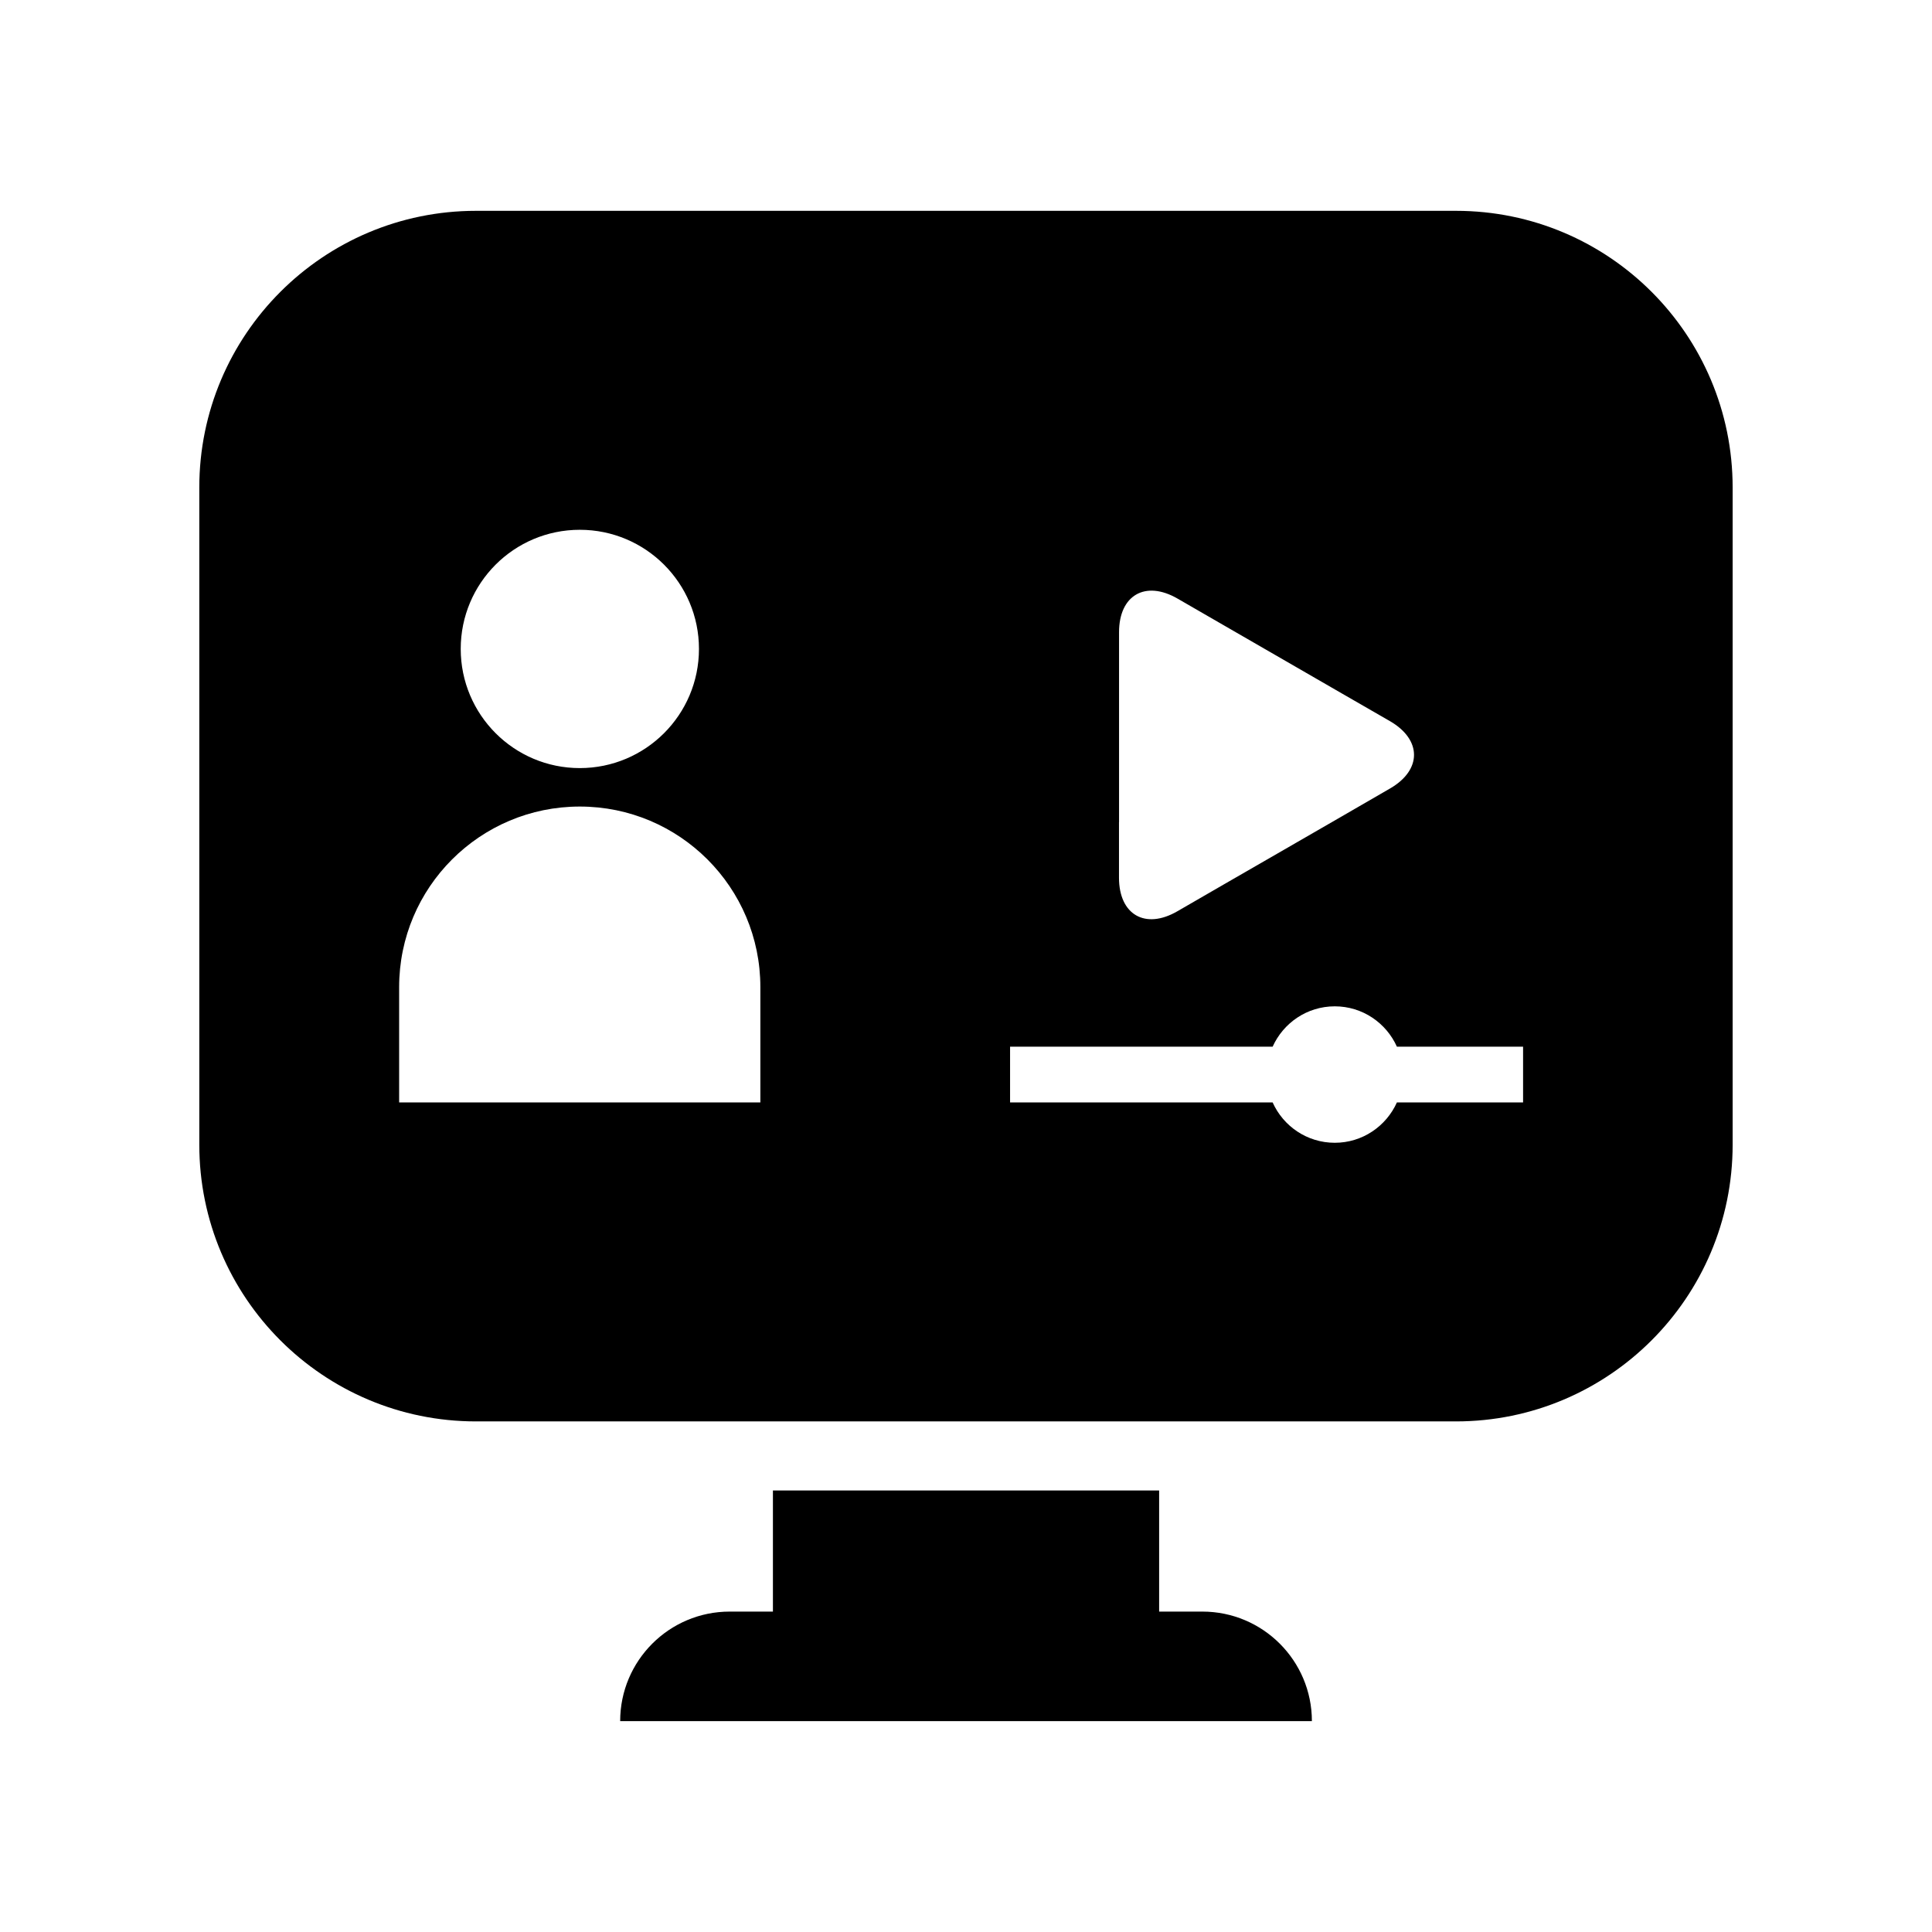 <svg height='100px' width='100px'  fill="#000000" xmlns="http://www.w3.org/2000/svg" xmlns:xlink="http://www.w3.org/1999/xlink" version="1.1" x="0px" y="0px" viewBox="0 0 32 32" enable-background="new 0 0 32 32" xml:space="preserve"><path d="M19.915,26.693h-0.716v-2.006h-6.397v2.006h-0.716c-1.002,0-1.814,0.813-1.814,1.814h11.457  C21.729,27.506,20.917,26.693,19.915,26.693z"></path><path d="M24.116,3.492H7.884c-2.53,0-4.583,2.052-4.583,4.583v10.884c0,2.531,2.052,4.584,4.583,4.584h16.231  c2.531,0,4.583-2.053,4.583-4.584V8.075C28.698,5.544,26.647,3.492,24.116,3.492z M18.535,13.619c0-0.613,0-1.617,0-2.23v-0.918  c0-0.613,0.435-0.863,0.966-0.558l0.795,0.459c0.532,0.307,1.4,0.808,1.932,1.115l0.795,0.458c0.53,0.307,0.53,0.809,0,1.115  l-0.795,0.46c-0.532,0.306-1.4,0.809-1.932,1.114L19.5,15.094c-0.531,0.307-0.966,0.057-0.966-0.557V13.619z M9.603,8.775  c1.09,0,1.974,0.883,1.974,1.973s-0.884,1.974-1.974,1.974c-1.089,0-1.972-0.884-1.972-1.974S8.514,8.775,9.603,8.775z   M12.595,18.26H6.611v-1.91c0-1.652,1.34-2.991,2.992-2.991s2.991,1.339,2.991,2.991V18.26z M25.227,18.26h-2.09  c-0.177,0.393-0.57,0.668-1.029,0.668c-0.459,0-0.853-0.275-1.029-0.668h-4.349v-0.924h4.349c0.177-0.393,0.57-0.668,1.029-0.668  c0.459,0,0.852,0.275,1.029,0.668h2.09V18.26z"></path></svg>